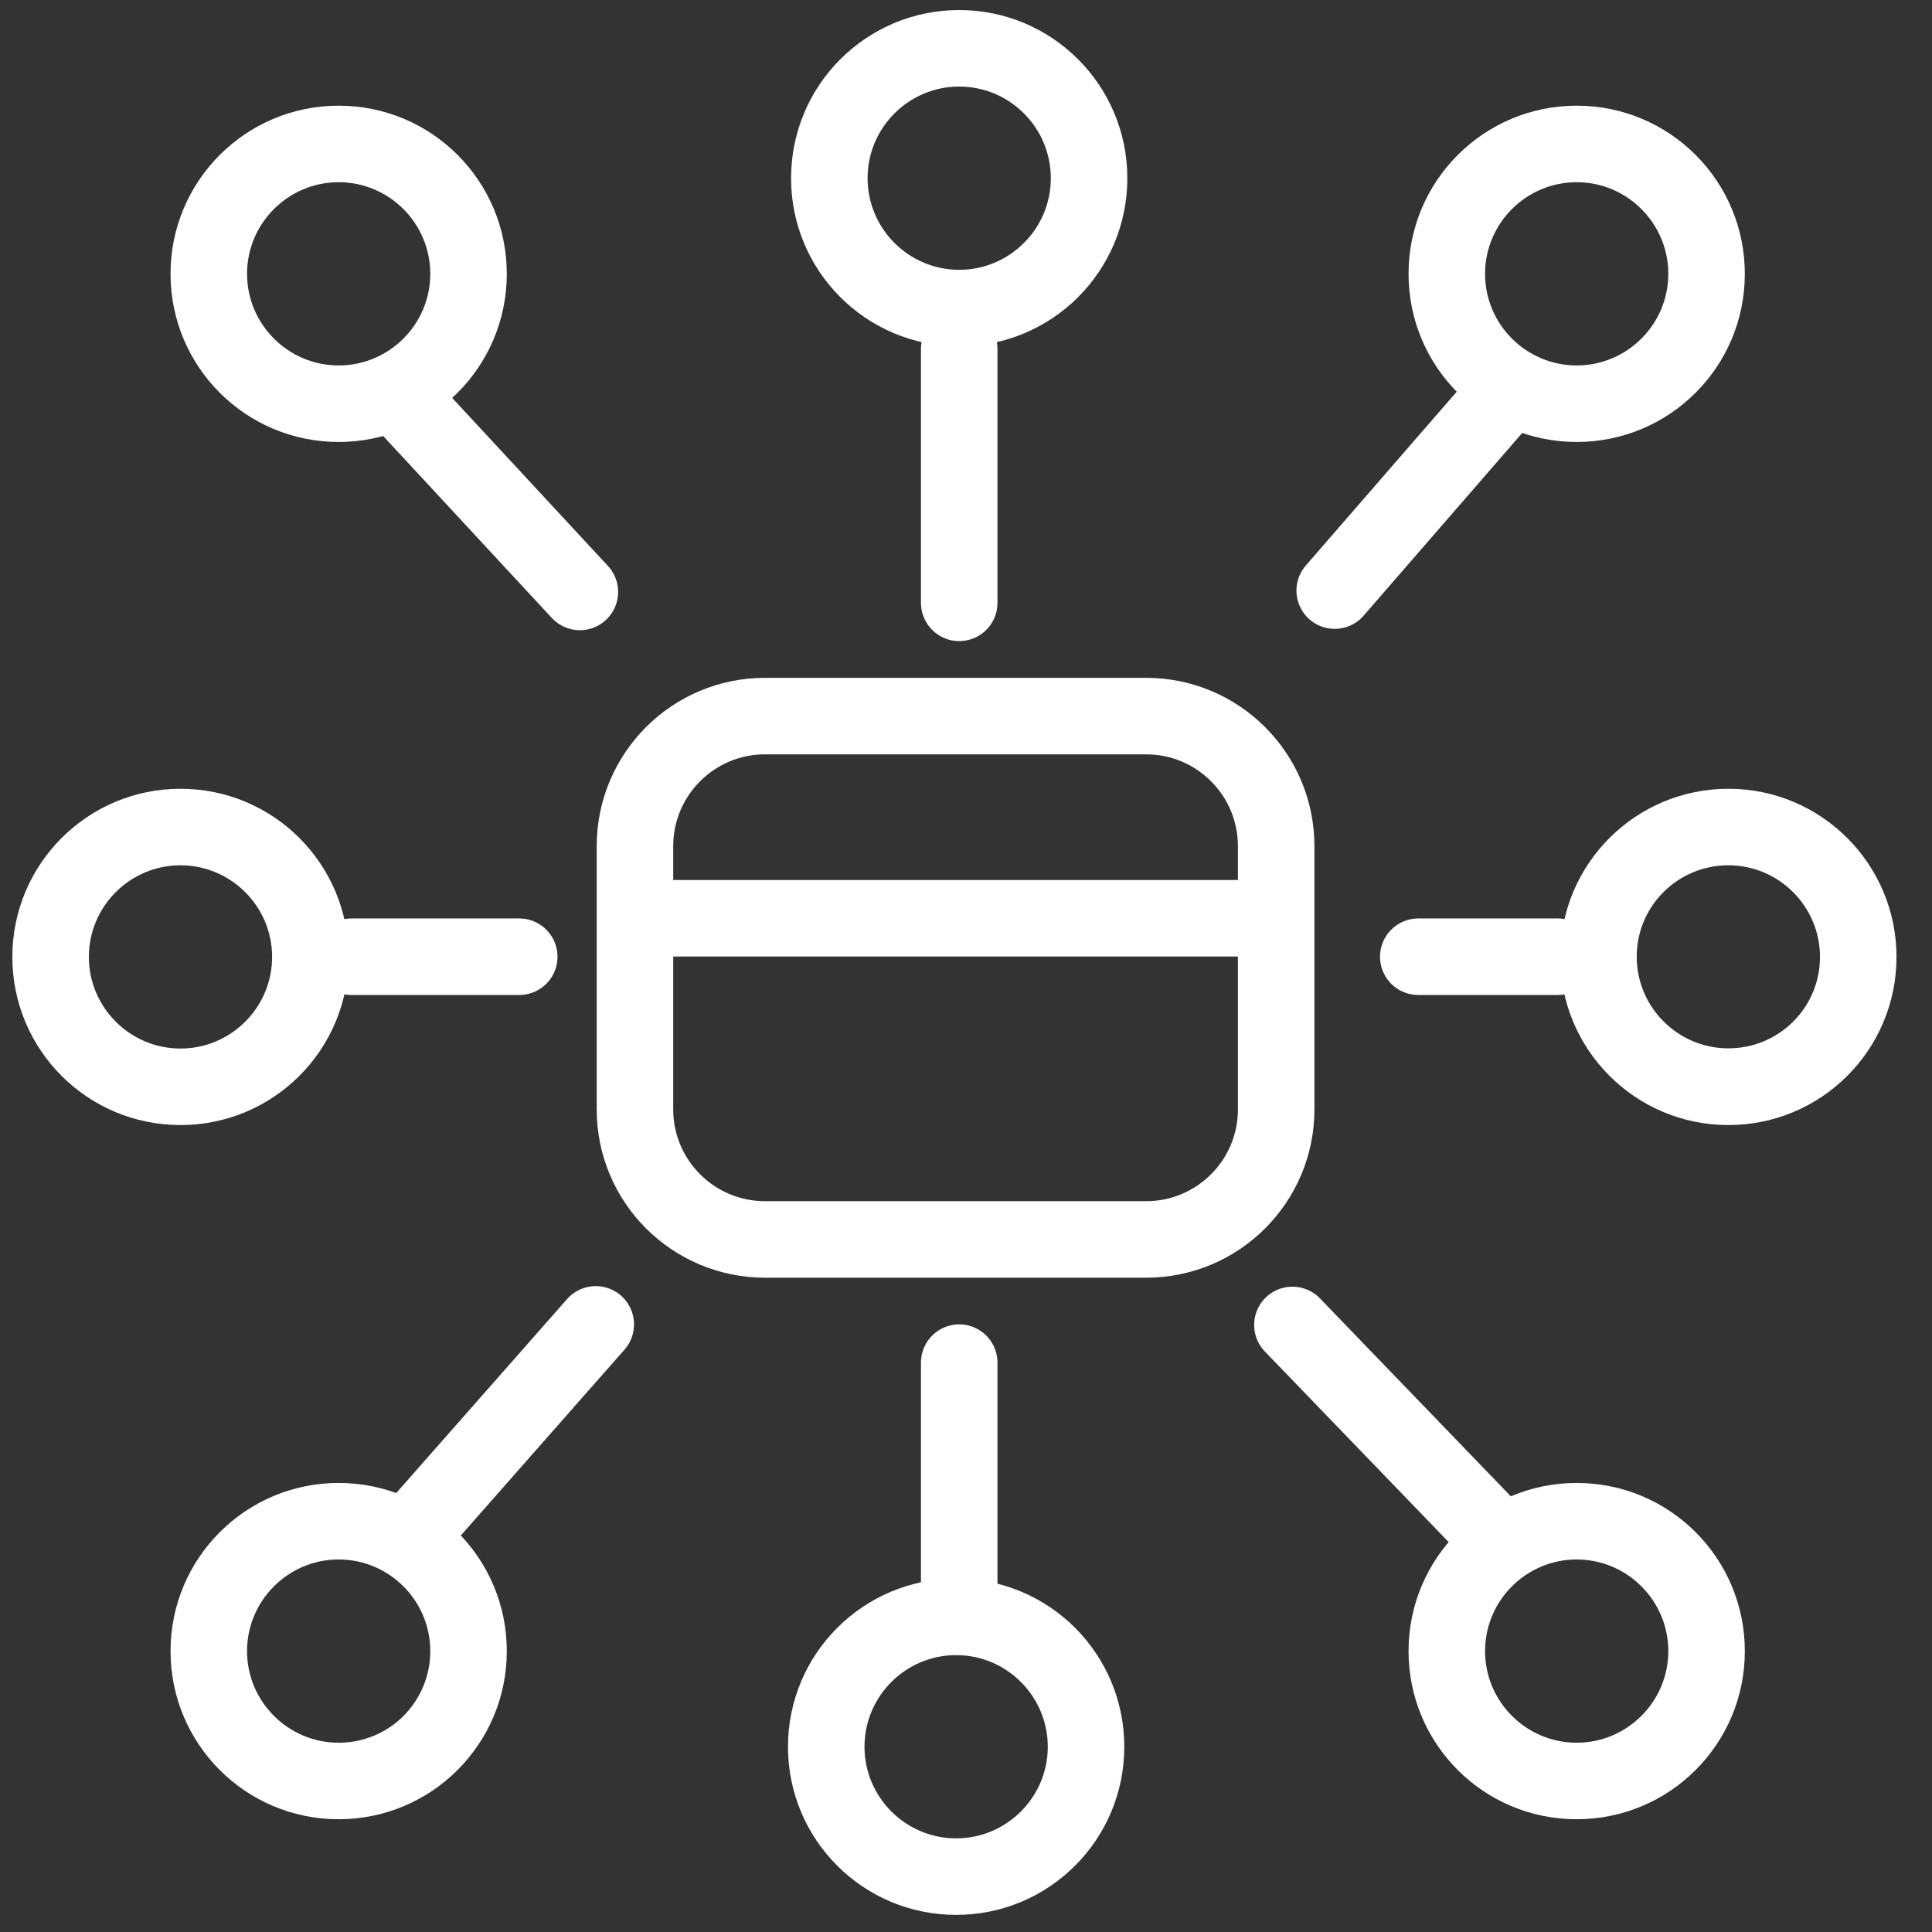 <?xml version="1.0" encoding="UTF-8"?> <svg xmlns="http://www.w3.org/2000/svg" width="101" height="101" viewBox="0 0 101 101" fill="none"><rect x="0" y="0" width="101" height="101" fill="#333333" stroke="none"/><g clip-path="url(#clip0_118_10119)"><path d="M59.914 37.435H39.995C36.239 37.435 33.194 40.48 33.194 44.235V57.995C33.194 61.751 36.239 64.795 39.995 64.795H59.914C63.67 64.795 66.715 61.751 66.715 57.995V44.235C66.715 40.48 63.67 37.435 59.914 37.435Z" stroke="white" stroke-width="4" stroke-linejoin="round"></path><path d="M33.194 48.005H66.715" stroke="white" stroke-width="4" stroke-linejoin="round"></path><path d="M17.704 9.525C20.345 9.525 22.494 11.675 22.494 14.315C22.494 16.955 20.345 19.105 17.704 19.105C15.065 19.105 12.915 16.955 12.915 14.315C12.915 11.675 15.065 9.525 17.704 9.525ZM17.704 5.525C12.854 5.525 8.915 9.455 8.915 14.315C8.915 19.175 12.845 23.105 17.704 23.105C22.564 23.105 26.494 19.175 26.494 14.315C26.494 9.455 22.564 5.525 17.704 5.525Z" fill="white"></path><path d="M50.145 4.525C52.785 4.525 54.934 6.675 54.934 9.315C54.934 11.955 52.785 14.105 50.145 14.105C47.505 14.105 45.355 11.955 45.355 9.315C45.355 6.675 47.505 4.525 50.145 4.525ZM50.145 0.525C45.294 0.525 41.355 4.455 41.355 9.315C41.355 14.175 45.285 18.105 50.145 18.105C55.005 18.105 58.934 14.175 58.934 9.315C58.934 4.455 54.995 0.525 50.145 0.525Z" fill="white"></path><path d="M82.424 9.525C85.064 9.525 87.215 11.675 87.215 14.315C87.215 16.955 85.064 19.105 82.424 19.105C79.784 19.105 77.635 16.955 77.635 14.315C77.635 11.675 79.784 9.525 82.424 9.525ZM82.424 5.525C77.575 5.525 73.635 9.455 73.635 14.315C73.635 19.175 77.564 23.105 82.424 23.105C87.284 23.105 91.215 19.175 91.215 14.315C91.215 9.455 87.284 5.525 82.424 5.525Z" fill="white"></path><path d="M82.424 81.525C85.064 81.525 87.215 83.675 87.215 86.315C87.215 88.955 85.064 91.105 82.424 91.105C79.784 91.105 77.635 88.955 77.635 86.315C77.635 83.675 79.784 81.525 82.424 81.525ZM82.424 77.525C77.575 77.525 73.635 81.455 73.635 86.315C73.635 91.175 77.564 95.105 82.424 95.105C87.284 95.105 91.215 91.175 91.215 86.315C91.215 81.455 87.284 77.525 82.424 77.525Z" fill="white"></path><path d="M49.984 86.525C52.624 86.525 54.775 88.675 54.775 91.315C54.775 93.955 52.624 96.105 49.984 96.105C47.344 96.105 45.194 93.955 45.194 91.315C45.194 88.675 47.344 86.525 49.984 86.525ZM49.984 82.525C45.135 82.525 41.194 86.455 41.194 91.315C41.194 96.175 45.124 100.105 49.984 100.105C54.844 100.105 58.775 96.175 58.775 91.315C58.775 86.455 54.844 82.525 49.984 82.525Z" fill="white"></path><path d="M17.704 81.525C20.345 81.525 22.494 83.675 22.494 86.315C22.494 87.595 21.994 88.795 21.095 89.705C20.195 90.605 18.985 91.105 17.704 91.105C15.065 91.105 12.915 88.955 12.915 86.315C12.915 83.675 15.065 81.525 17.704 81.525ZM17.704 77.525C12.854 77.525 8.915 81.455 8.915 86.315C8.915 91.175 12.845 95.105 17.704 95.105C22.555 95.105 26.494 91.175 26.494 86.315C26.494 81.455 22.564 77.525 17.704 77.525Z" fill="white"></path><path d="M50.145 18.235V31.515" stroke="white" stroke-width="4" stroke-linecap="round" stroke-linejoin="round"></path><path d="M9.435 45.235C12.075 45.235 14.225 47.385 14.225 50.025C14.225 52.665 12.075 54.815 9.435 54.815C6.795 54.815 4.645 52.665 4.645 50.025C4.645 47.385 6.795 45.235 9.435 45.235ZM9.435 41.235C4.585 41.235 0.645 45.165 0.645 50.025C0.645 54.885 4.575 58.815 9.435 58.815C14.294 58.815 18.224 54.885 18.224 50.025C18.224 45.165 14.294 41.235 9.435 41.235Z" fill="white"></path><path d="M18.364 50.015H27.145" stroke="white" stroke-width="4" stroke-linecap="round" stroke-linejoin="round"></path><path d="M90.355 45.235C92.995 45.235 95.144 47.385 95.144 50.025C95.144 51.305 94.644 52.505 93.745 53.405C92.844 54.305 91.635 54.805 90.355 54.805C87.715 54.805 85.564 52.655 85.564 50.015C85.564 48.735 86.064 47.535 86.965 46.635C87.865 45.735 89.075 45.235 90.355 45.235ZM90.355 41.235C85.504 41.235 81.564 45.165 81.564 50.025C81.564 54.875 85.495 58.815 90.355 58.815C95.215 58.815 99.144 54.885 99.144 50.025C99.144 45.175 95.215 41.235 90.355 41.235Z" fill="white"></path><path d="M81.434 50.015H74.144" stroke="white" stroke-width="4" stroke-linecap="round" stroke-linejoin="round"></path><path d="M50.145 71.235V84.515" stroke="white" stroke-width="4" stroke-linecap="round" stroke-linejoin="round"></path><path d="M31.145 69.235L21.774 79.875" stroke="white" stroke-width="4" stroke-linecap="round" stroke-linejoin="round"></path><path d="M78.144 21.235L69.775 30.875" stroke="white" stroke-width="4" stroke-linecap="round" stroke-linejoin="round"></path><path d="M30.314 30.945L20.674 20.545" stroke="white" stroke-width="4" stroke-linecap="round" stroke-linejoin="round"></path><path d="M78.144 80.235L67.564 69.265" stroke="white" stroke-width="4" stroke-linecap="round" stroke-linejoin="round"></path></g><defs><clipPath id="clip0_118_10119"><rect width="100" height="100" fill="white" transform="translate(0.145 0.235)"></rect></clipPath></defs></svg> 
